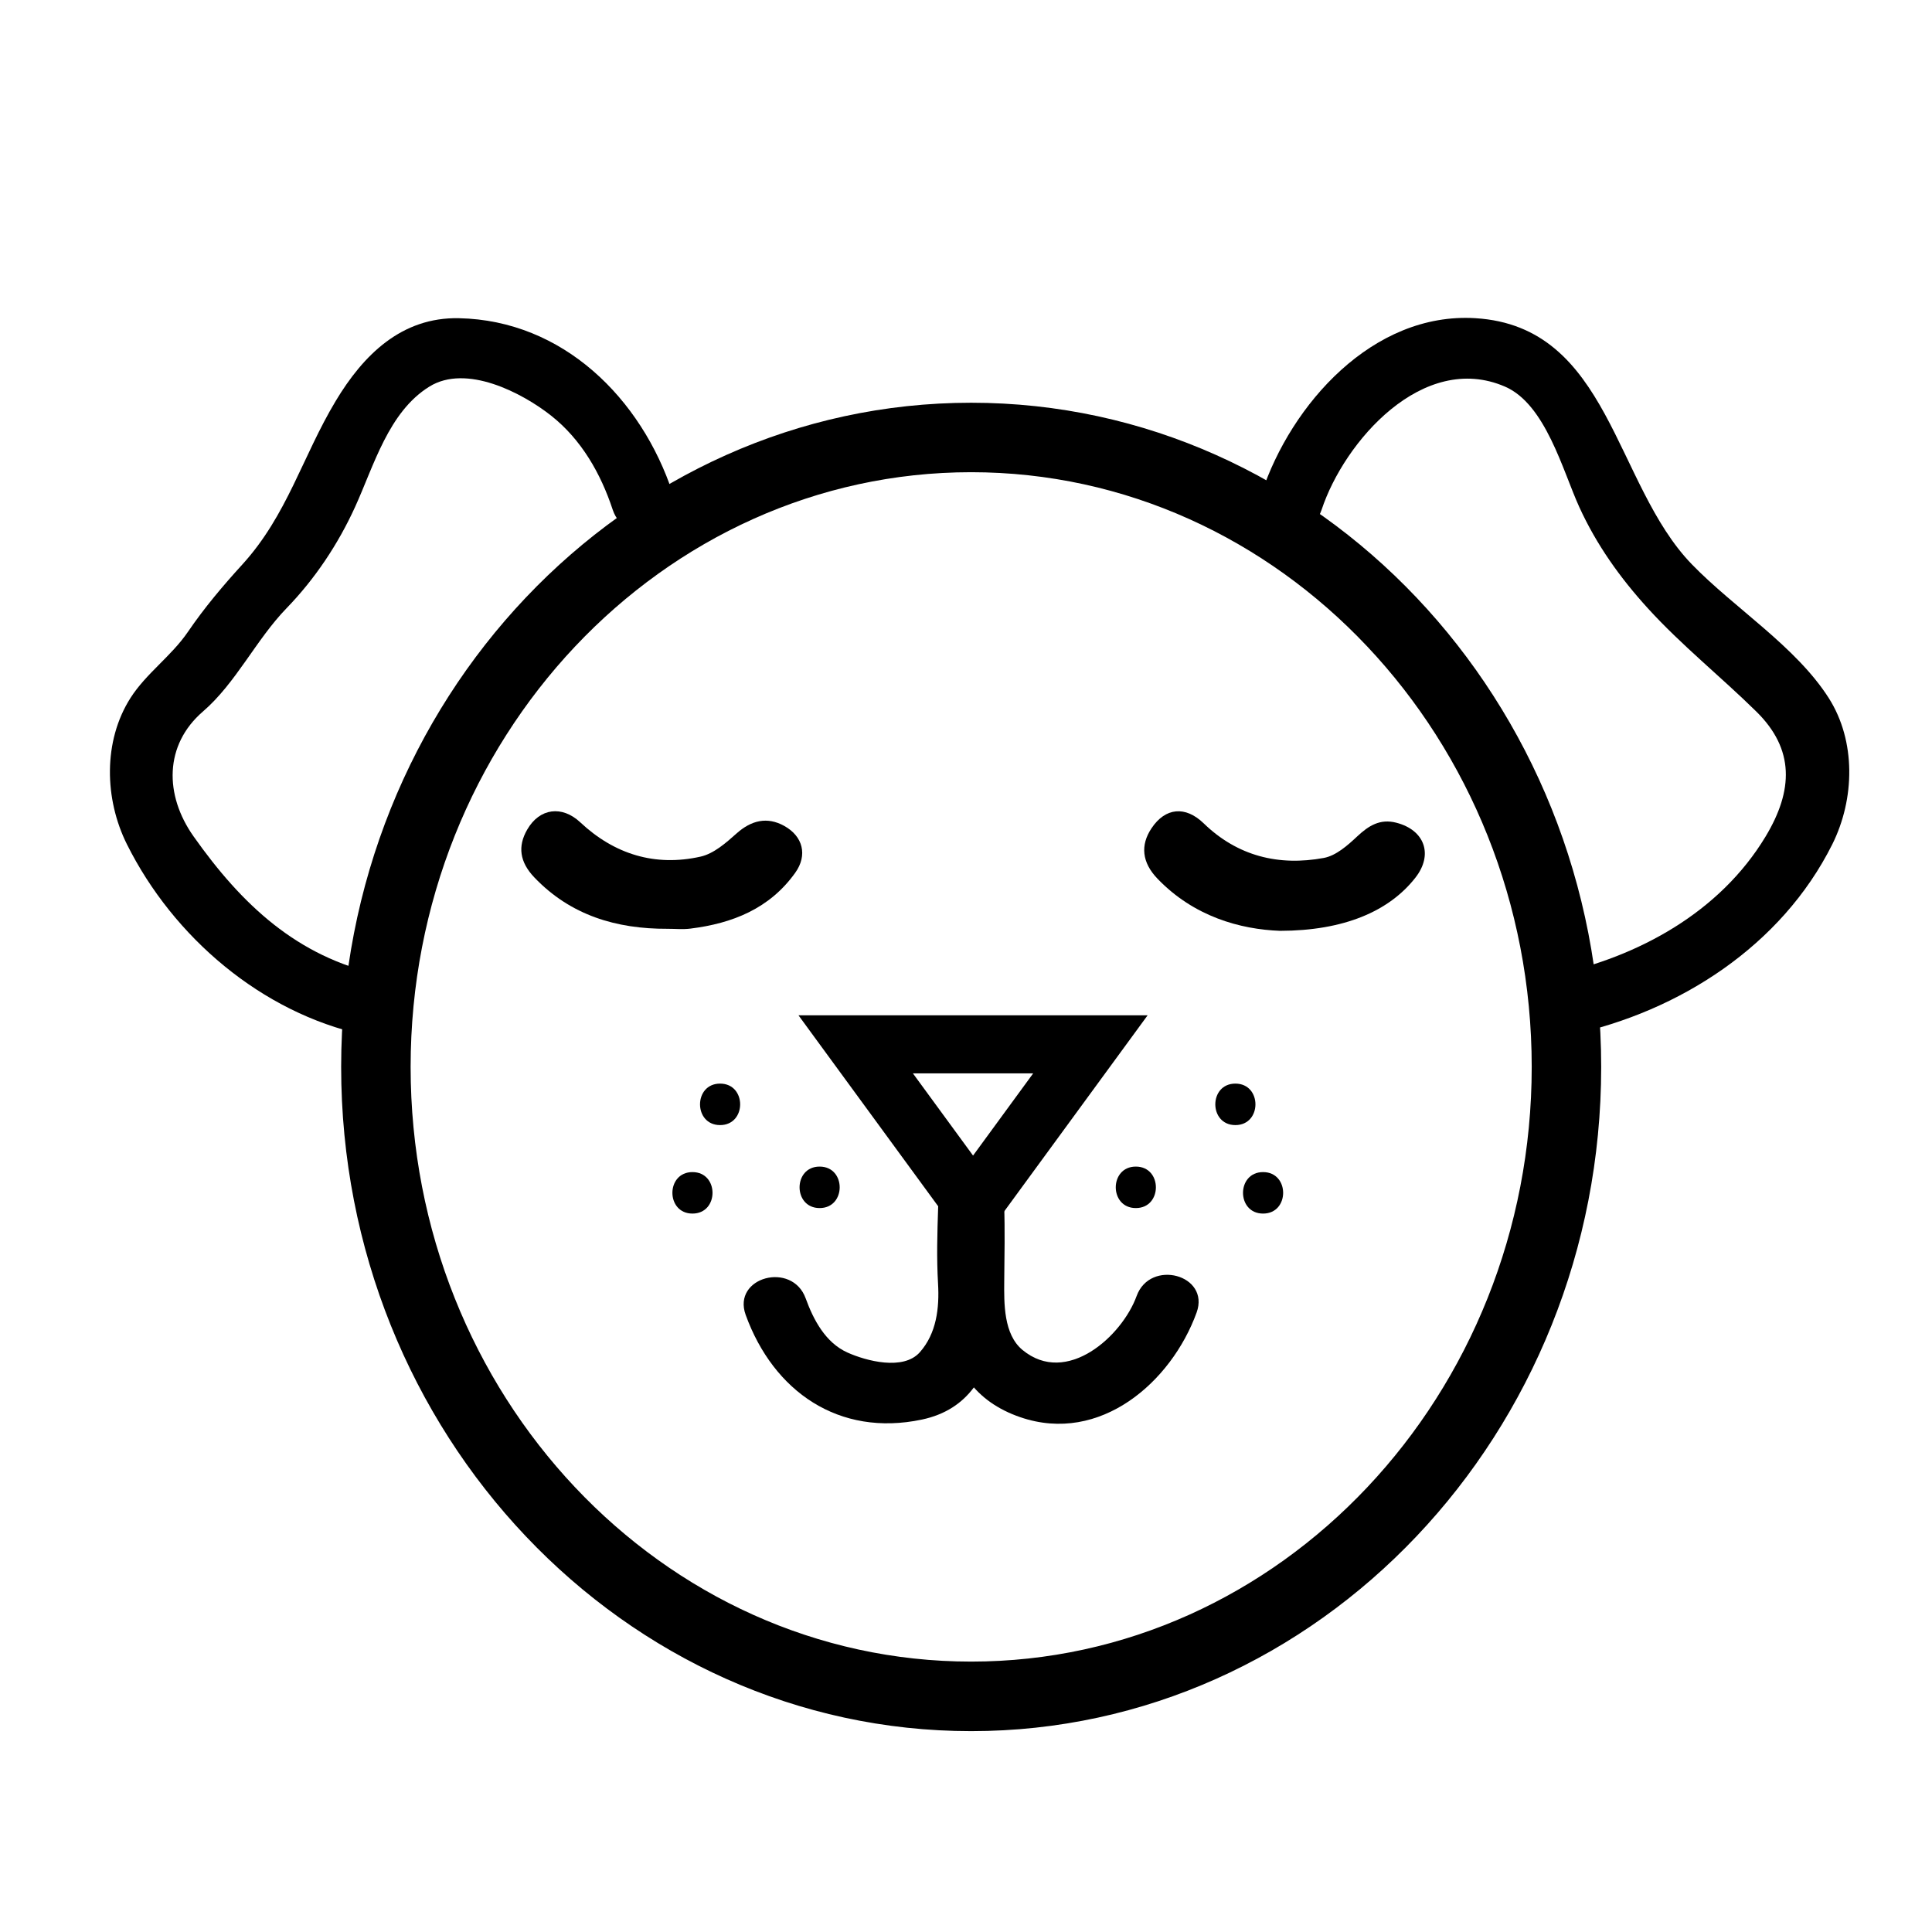 <?xml version="1.0" encoding="UTF-8"?>
<!-- The Best Svg Icon site in the world: iconSvg.co, Visit us! https://iconsvg.co -->
<svg fill="#000000" width="800px" height="800px" version="1.1" viewBox="144 144 512 512" xmlns="http://www.w3.org/2000/svg">
 <g>
  <path d="m401.37 601.67c-91.453 0-165.86-78.473-165.86-174.92s74.406-174.92 165.86-174.92c91.461 0 165.86 78.469 165.86 174.92 0.004 96.449-74.402 174.92-165.86 174.92zm0-333.62c-82.512 0-149.65 71.191-149.65 158.7 0 87.516 67.141 158.71 149.65 158.71 82.508 0 149.64-71.191 149.64-158.71 0.004-87.508-67.133-158.7-149.64-158.7z"/>
  <path d="m401.37 602.77c-92.059 0-166.96-78.965-166.96-176.02s74.898-176.02 166.96-176.02 166.96 78.965 166.96 176.02c0.004 97.059-74.902 176.02-166.96 176.02zm0-349.84c-90.852 0-164.76 77.98-164.76 173.82 0 95.848 73.91 173.82 164.76 173.82 90.855 0 164.76-77.973 164.76-173.82 0-95.844-73.906-173.82-164.76-173.82zm0 333.62c-83.125 0-150.75-71.688-150.75-159.8 0-88.113 67.621-159.8 150.75-159.8s150.75 71.688 150.75 159.8c0 88.117-67.621 159.8-150.75 159.8zm0-317.41c-81.91 0-148.55 70.703-148.55 157.6 0 86.906 66.641 157.6 148.55 157.6s148.55-70.699 148.55-157.6c0-86.898-66.641-157.6-148.55-157.6z"/>
  <path d="m322.27 274.71c-8.309-25.121-29.023-45.809-56.645-46.383-15.227-0.316-25.355 9.754-32.672 21.957-8.848 14.754-12.816 30.211-24.699 43.273-5.266 5.785-10.043 11.434-14.461 17.902-4.418 6.465-11.062 10.992-15.219 17.516-7.269 11.414-6.93 26.781-0.93 38.789 12.32 24.66 35.707 44.586 62.664 50.465 10.367 2.258 14.77-13.633 4.387-15.898-22.008-4.793-36.645-18.637-49.383-36.656-7.781-10.992-7.789-24.27 2.457-33.109 8.777-7.566 14.062-19.016 22.145-27.355 7.562-7.801 13.684-16.996 18.18-26.852 4.992-10.934 8.863-25.211 19.707-31.914 9.762-6.035 24.5 1.598 32.223 7.684 8.055 6.348 13.18 15.367 16.352 24.957 3.312 10.047 19.238 5.746 15.895-4.375z"/>
  <path d="m494.24 279.09c5.992-18.109 26.875-42.008 48.578-32.641 10.781 4.652 15.309 22.277 19.703 31.914 4.57 10.012 10.785 18.727 18.184 26.852 8.879 9.758 19.336 18.105 28.738 27.355 10.176 9.996 9.805 20.91 2.461 33.109-12.102 20.094-33.734 31.879-55.988 36.656-10.391 2.234-5.981 18.125 4.387 15.898 28.738-6.172 55.816-23.562 69.266-50.465 5.992-12.008 6.336-27.375-0.938-38.789-8.699-13.656-25.027-23.832-36.27-35.426-20.613-21.25-21.699-63.047-57.375-65.23-27.184-1.664-48.859 22.863-56.641 46.383-3.344 10.125 12.574 14.426 15.895 4.383z"/>
  <path d="m392.62 463.89c-0.234 6.93-0.426 13.422-0.027 20.32 0.371 6.434-0.402 13.156-4.832 18.152-4.379 4.934-14.254 2.289-19.176 0.074-5.824-2.613-9.012-8.676-11.074-14.359-3.594-9.91-19.531-5.633-15.898 4.387 7.383 20.348 24.73 32.359 46.664 27.746 25.078-5.277 20.215-37.992 20.832-56.32 0.367-10.645-16.129-10.605-16.488 0z"/>
  <path d="m393.62 463.27c0.699 20.859-3.941 47.863 20.824 56.32 21.113 7.207 39.977-9.324 46.668-27.746 3.637-10.02-12.305-14.297-15.898-4.379-3.844 10.586-18.52 23.977-30.25 14.281-5.008-4.137-4.883-12.34-4.832-18.148 0.062-6.824 0.207-13.445-0.02-20.328-0.359-10.609-16.855-10.641-16.492 0z"/>
  <path d="m401.87 476.31-46.262-63.238h92.52zm-15.938-47.852 15.938 21.781 15.93-21.781z"/>
  <path d="m334.83 442.16c7.09 0 7.09-10.992 0-10.992-7.086-0.004-7.086 10.992 0 10.992z"/>
  <path d="m361.21 464.15c7.09 0 7.09-10.992 0-10.992-7.086-0.008-7.086 10.992 0 10.992z"/>
  <path d="m327.51 465.61c7.086 0 7.086-10.992 0-10.992-7.09 0-7.09 10.992 0 10.992z"/>
  <path d="m471.39 442.16c7.086 0 7.086-10.992 0-10.992-7.094-0.004-7.094 10.992 0 10.992z"/>
  <path d="m445.01 464.15c7.086 0 7.086-10.992 0-10.992-7.094-0.008-7.094 10.992 0 10.992z"/>
  <path d="m478.73 465.61c7.09 0 7.09-10.992 0-10.992-7.09 0-7.09 10.992 0 10.992z"/>
  <path d="m320.87 390.14c-13.512 0.055-25.684-3.562-35.281-13.633-3.894-4.09-4.418-8.23-1.887-12.633 3.305-5.754 9.254-6.465 14.074-1.953 9.031 8.469 19.824 11.809 31.895 9.09 3.481-0.785 6.719-3.629 9.523-6.137 3.934-3.516 8.141-4.492 12.637-2 4.965 2.746 6.238 7.766 2.918 12.41-6.789 9.516-16.656 13.43-27.801 14.809-1.992 0.25-4.051 0.043-6.078 0.047z" fill-rule="evenodd"/>
  <path d="m483.24 390.68c-10.602-0.387-22.867-3.797-32.477-13.801-4.164-4.32-4.578-8.898-1.621-13.348 3.68-5.559 9.02-6.008 13.832-1.352 8.957 8.703 19.898 11.398 31.867 9.18 3.203-0.594 6.285-3.309 8.812-5.684 3.066-2.879 6.078-4.758 10.395-3.644 7.519 1.941 9.82 8.449 5.07 14.531-6.988 8.961-19.004 14.09-35.879 14.117z" fill-rule="evenodd"/>
 </g>
</svg>